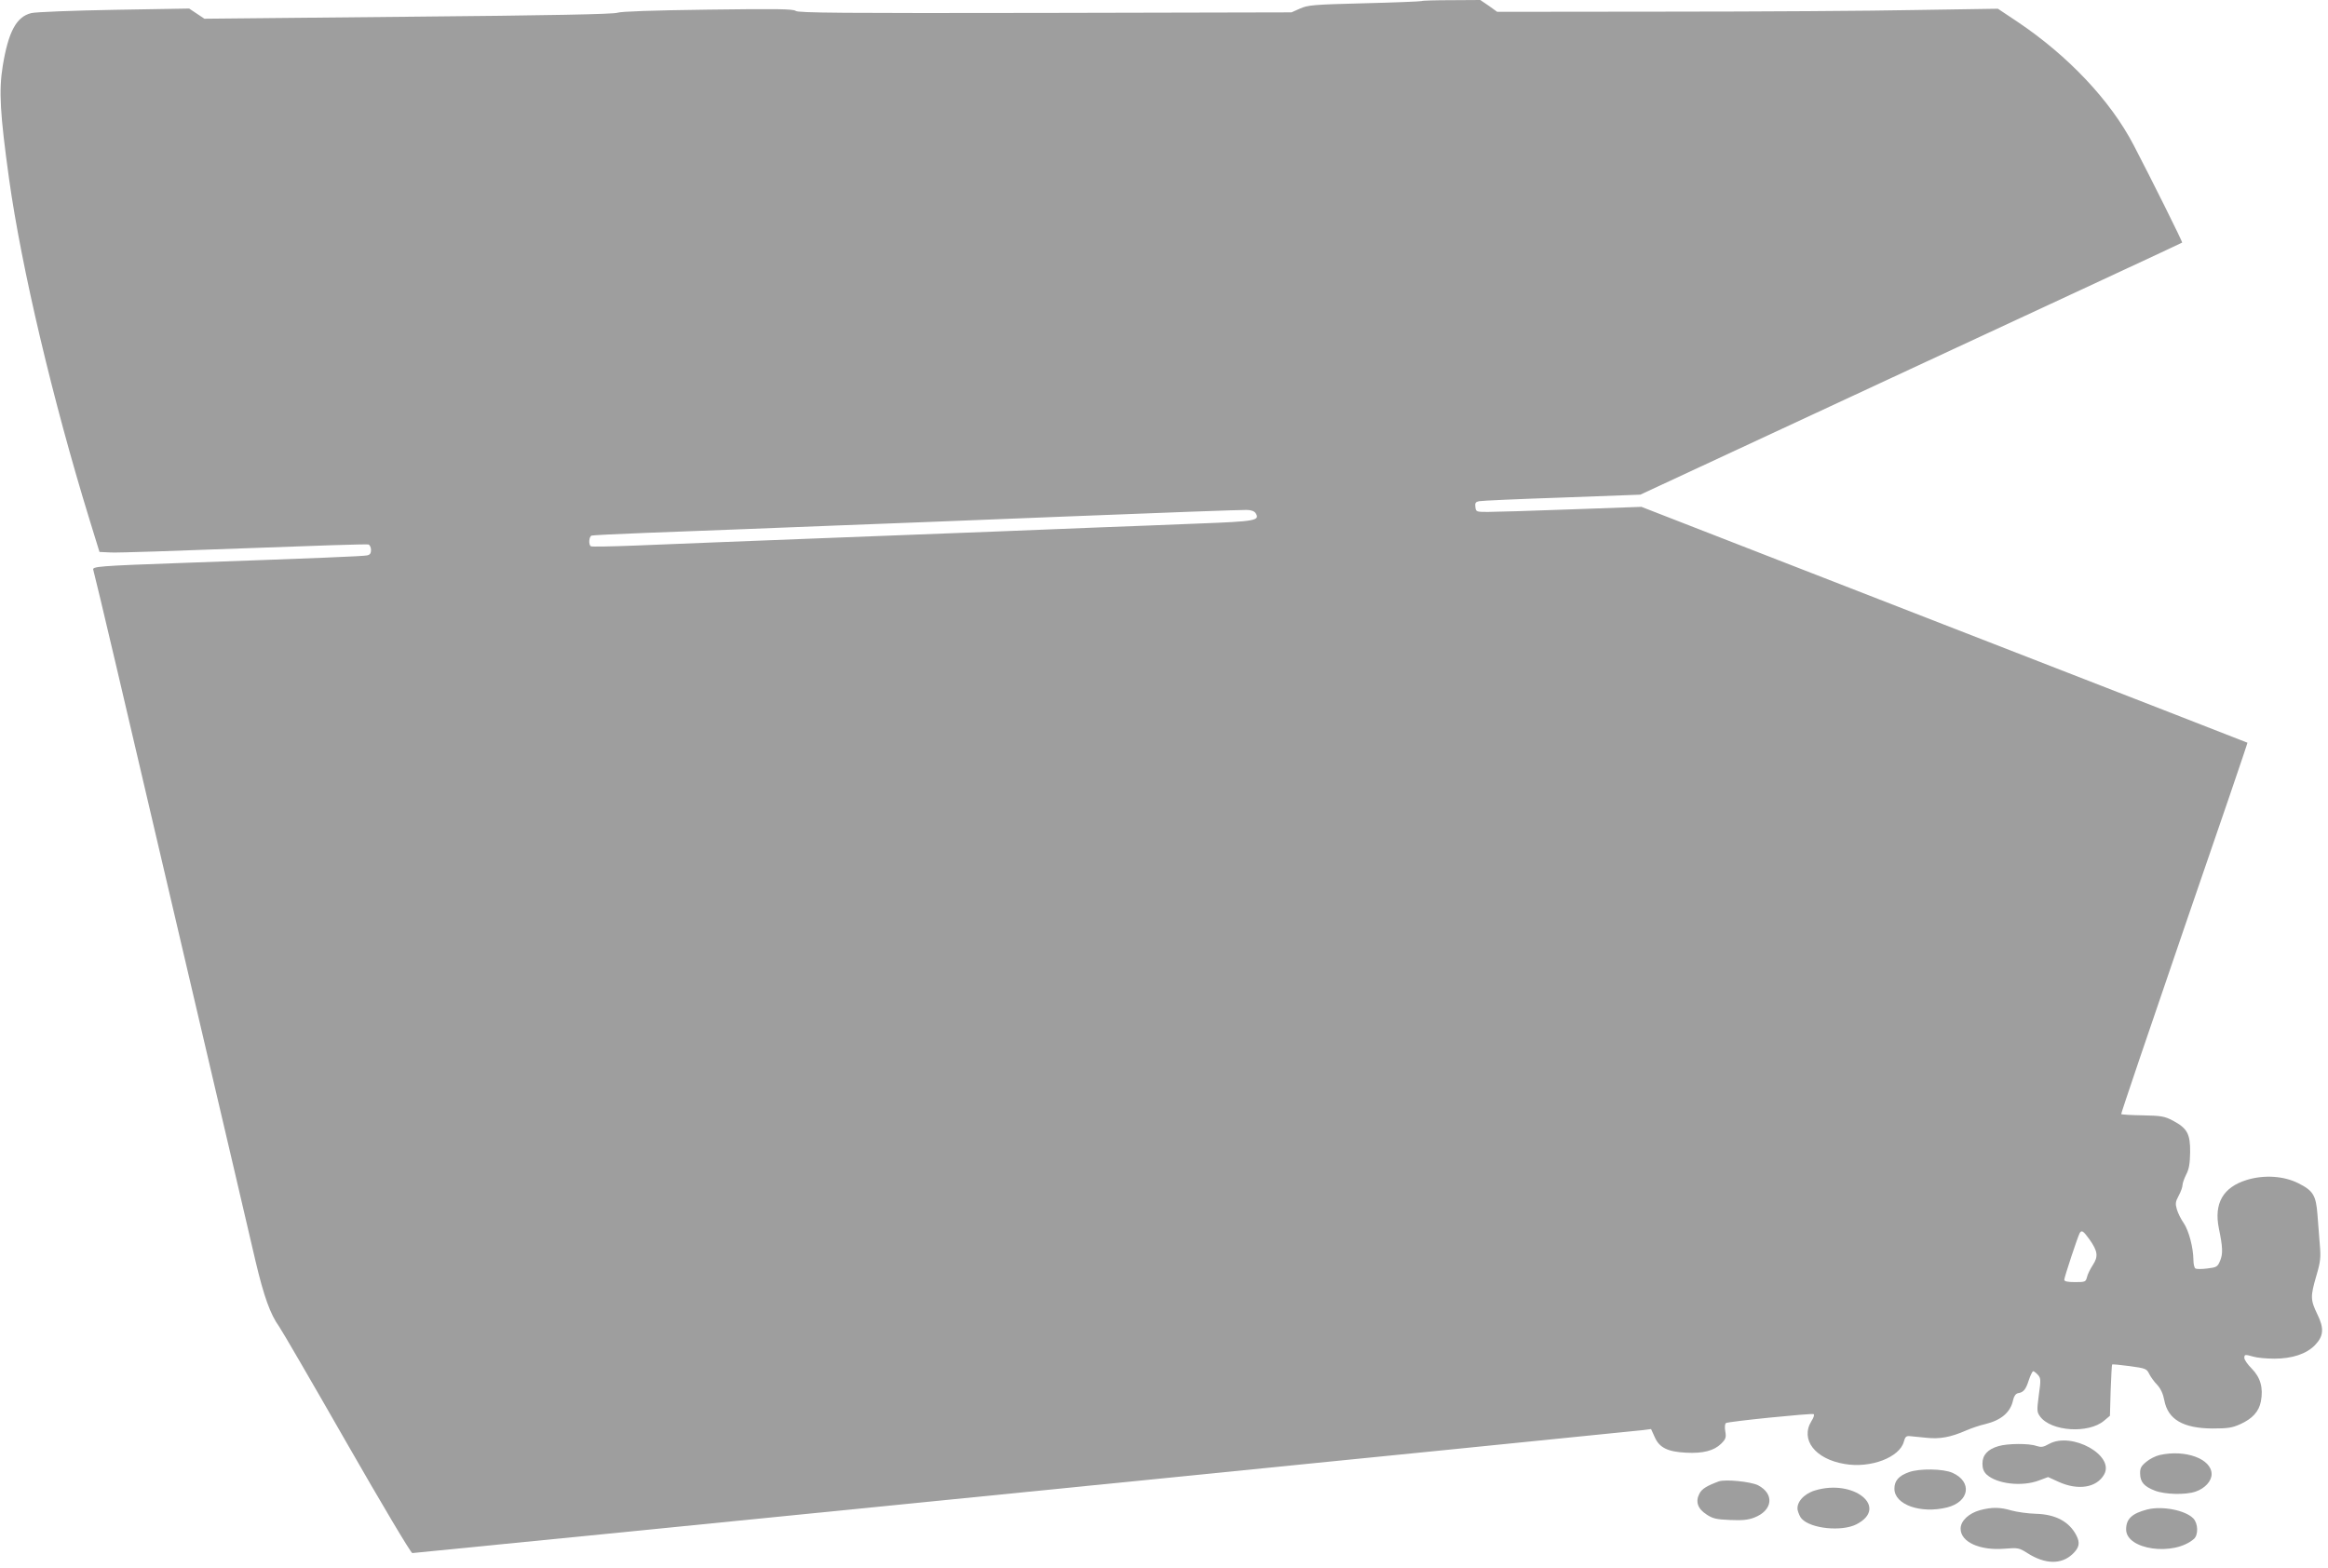 <?xml version="1.0" standalone="no"?>
<!DOCTYPE svg PUBLIC "-//W3C//DTD SVG 20010904//EN"
 "http://www.w3.org/TR/2001/REC-SVG-20010904/DTD/svg10.dtd">
<svg version="1.0" xmlns="http://www.w3.org/2000/svg"
 width="1280pt" height="862pt" viewBox="0 0 1280 862"
 preserveAspectRatio="xMidYMid meet">
<g transform="translate(0,862) scale(0.1,-0.1)"
fill="#9e9e9e" stroke="none">
<path d="M7815 8614 c-6 -2 -147 -8 -315 -12 -280 -7 -309 -10 -352 -29 l-47
-21 -1355 -3 c-1112 -2 -1358 0 -1371 11 -13 11 -103 12 -483 7 -307 -4 -477
-10 -497 -17 -20 -8 -370 -15 -1150 -22 l-1121 -11 -42 28 -42 28 -412 -7
c-227 -4 -432 -12 -456 -18 -82 -20 -126 -102 -157 -291 -22 -136 -15 -261 35
-622 68 -487 241 -1219 443 -1875 l54 -175 64 -3 c35 -2 365 9 733 23 368 14
675 24 682 21 8 -3 14 -17 14 -30 0 -19 -6 -27 -22 -30 -24 -5 -272 -15 -1003
-41 -481 -17 -509 -20 -502 -39 3 -8 60 -247 127 -532 67 -286 256 -1093 420
-1794 164 -701 320 -1365 345 -1475 46 -194 81 -292 130 -360 12 -16 179 -303
370 -637 193 -337 354 -608 362 -608 17 0 6703 668 6765 676 l46 6 20 -44 c25
-58 71 -81 172 -86 94 -5 154 11 193 49 26 26 29 35 23 69 -4 23 -2 41 4 45
15 9 472 55 482 49 5 -3 0 -20 -12 -38 -63 -102 20 -209 182 -236 143 -25 303
36 326 123 7 26 13 32 33 30 13 -1 54 -5 91 -9 74 -8 133 3 218 40 30 13 77
29 105 35 89 22 140 65 154 134 5 21 14 33 26 36 31 5 43 19 60 72 9 27 20 49
24 49 4 0 16 -9 26 -20 16 -18 17 -27 5 -111 -11 -85 -11 -93 7 -118 60 -82
266 -96 352 -23 l32 27 4 139 c3 76 6 141 8 143 2 2 46 -2 97 -9 87 -12 93
-14 107 -43 8 -16 28 -44 44 -60 19 -21 32 -48 39 -85 20 -105 103 -154 265
-155 84 0 108 4 151 23 69 31 104 70 115 126 14 74 -2 131 -50 180 -23 23 -41
49 -41 59 0 20 4 20 50 7 19 -6 71 -11 115 -11 98 0 176 26 223 74 48 50 52
92 13 171 -38 79 -38 97 -5 211 23 78 25 101 19 170 -3 44 -9 119 -13 167 -8
105 -24 131 -104 171 -80 41 -189 48 -284 19 -131 -40 -182 -129 -154 -267 21
-101 23 -139 7 -177 -14 -34 -19 -37 -70 -43 -31 -4 -60 -4 -66 0 -6 3 -11 25
-11 48 -1 68 -25 159 -53 201 -15 21 -32 55 -38 76 -9 31 -8 42 10 75 12 22
21 48 21 58 0 10 9 36 20 58 16 30 21 61 22 123 1 101 -16 132 -95 174 -46 24
-64 27 -166 29 -63 1 -116 4 -118 7 -2 2 154 462 346 1022 193 560 350 1019
348 1020 -1 1 -751 293 -1667 649 l-1665 648 -390 -14 c-214 -8 -419 -14 -455
-14 -63 0 -65 1 -68 27 -3 22 1 28 20 32 13 3 217 12 455 20 l432 16 1488 692
c818 380 1490 692 1491 694 4 2 -170 351 -266 535 -128 246 -360 492 -642 681
l-105 70 -450 -7 c-247 -5 -867 -9 -1377 -9 l-926 -1 -46 33 -47 32 -157 -1
c-86 0 -162 -2 -167 -5z m-911 -2816 c25 -41 -2 -45 -319 -57 -165 -7 -408
-16 -540 -21 -213 -9 -752 -30 -1540 -60 -421 -16 -764 -30 -1014 -40 -128 -5
-237 -7 -242 -4 -14 8 -11 54 4 59 6 2 143 9 302 15 160 6 396 15 525 20 129
5 370 15 535 21 165 6 728 28 1250 49 523 21 968 37 989 36 25 0 43 -7 50 -18z
m4585 -3994 c45 -64 49 -93 18 -140 -14 -22 -29 -51 -32 -66 -7 -27 -10 -28
-66 -28 -42 0 -59 4 -59 13 0 14 75 240 85 257 11 18 20 11 54 -36z"/>
<path d="M11266 680 c-32 -18 -43 -19 -69 -11 -40 15 -160 14 -209 -1 -59 -17
-88 -49 -88 -96 0 -27 7 -45 23 -60 56 -52 194 -68 287 -33 l51 19 57 -26
c107 -49 210 -33 251 40 60 105 -178 237 -303 168z"/>
<path d="M11874 619 c-22 -5 -56 -22 -74 -38 -28 -23 -34 -35 -33 -65 1 -46
22 -70 82 -93 54 -21 168 -24 223 -5 52 18 88 58 88 96 0 84 -144 137 -286
105z"/>
<path d="M10496 525 c-56 -20 -80 -47 -80 -91 0 -88 144 -139 290 -103 122 31
140 140 30 190 -50 23 -182 25 -240 4z"/>
<path d="M9450 474 c-65 -24 -93 -41 -106 -67 -23 -43 -10 -83 38 -114 34 -23
54 -28 129 -31 68 -3 100 0 134 13 102 39 113 130 21 178 -41 20 -180 34 -216
21z"/>
<path d="M9978 424 c-61 -19 -102 -66 -94 -108 4 -16 13 -38 22 -47 50 -55
220 -72 301 -31 181 93 -14 252 -229 186z"/>
<path d="M10887 316 c-62 -17 -107 -59 -107 -102 0 -73 105 -121 241 -110 75
6 80 5 126 -24 97 -62 186 -64 248 -6 38 36 43 62 21 104 -39 75 -114 115
-221 118 -44 1 -105 10 -135 18 -64 19 -108 19 -173 2z"/>
<path d="M11807 320 c-85 -22 -117 -52 -117 -110 0 -112 262 -149 373 -52 25
22 23 86 -4 113 -45 45 -169 69 -252 49z"/>
</g>
</svg>
